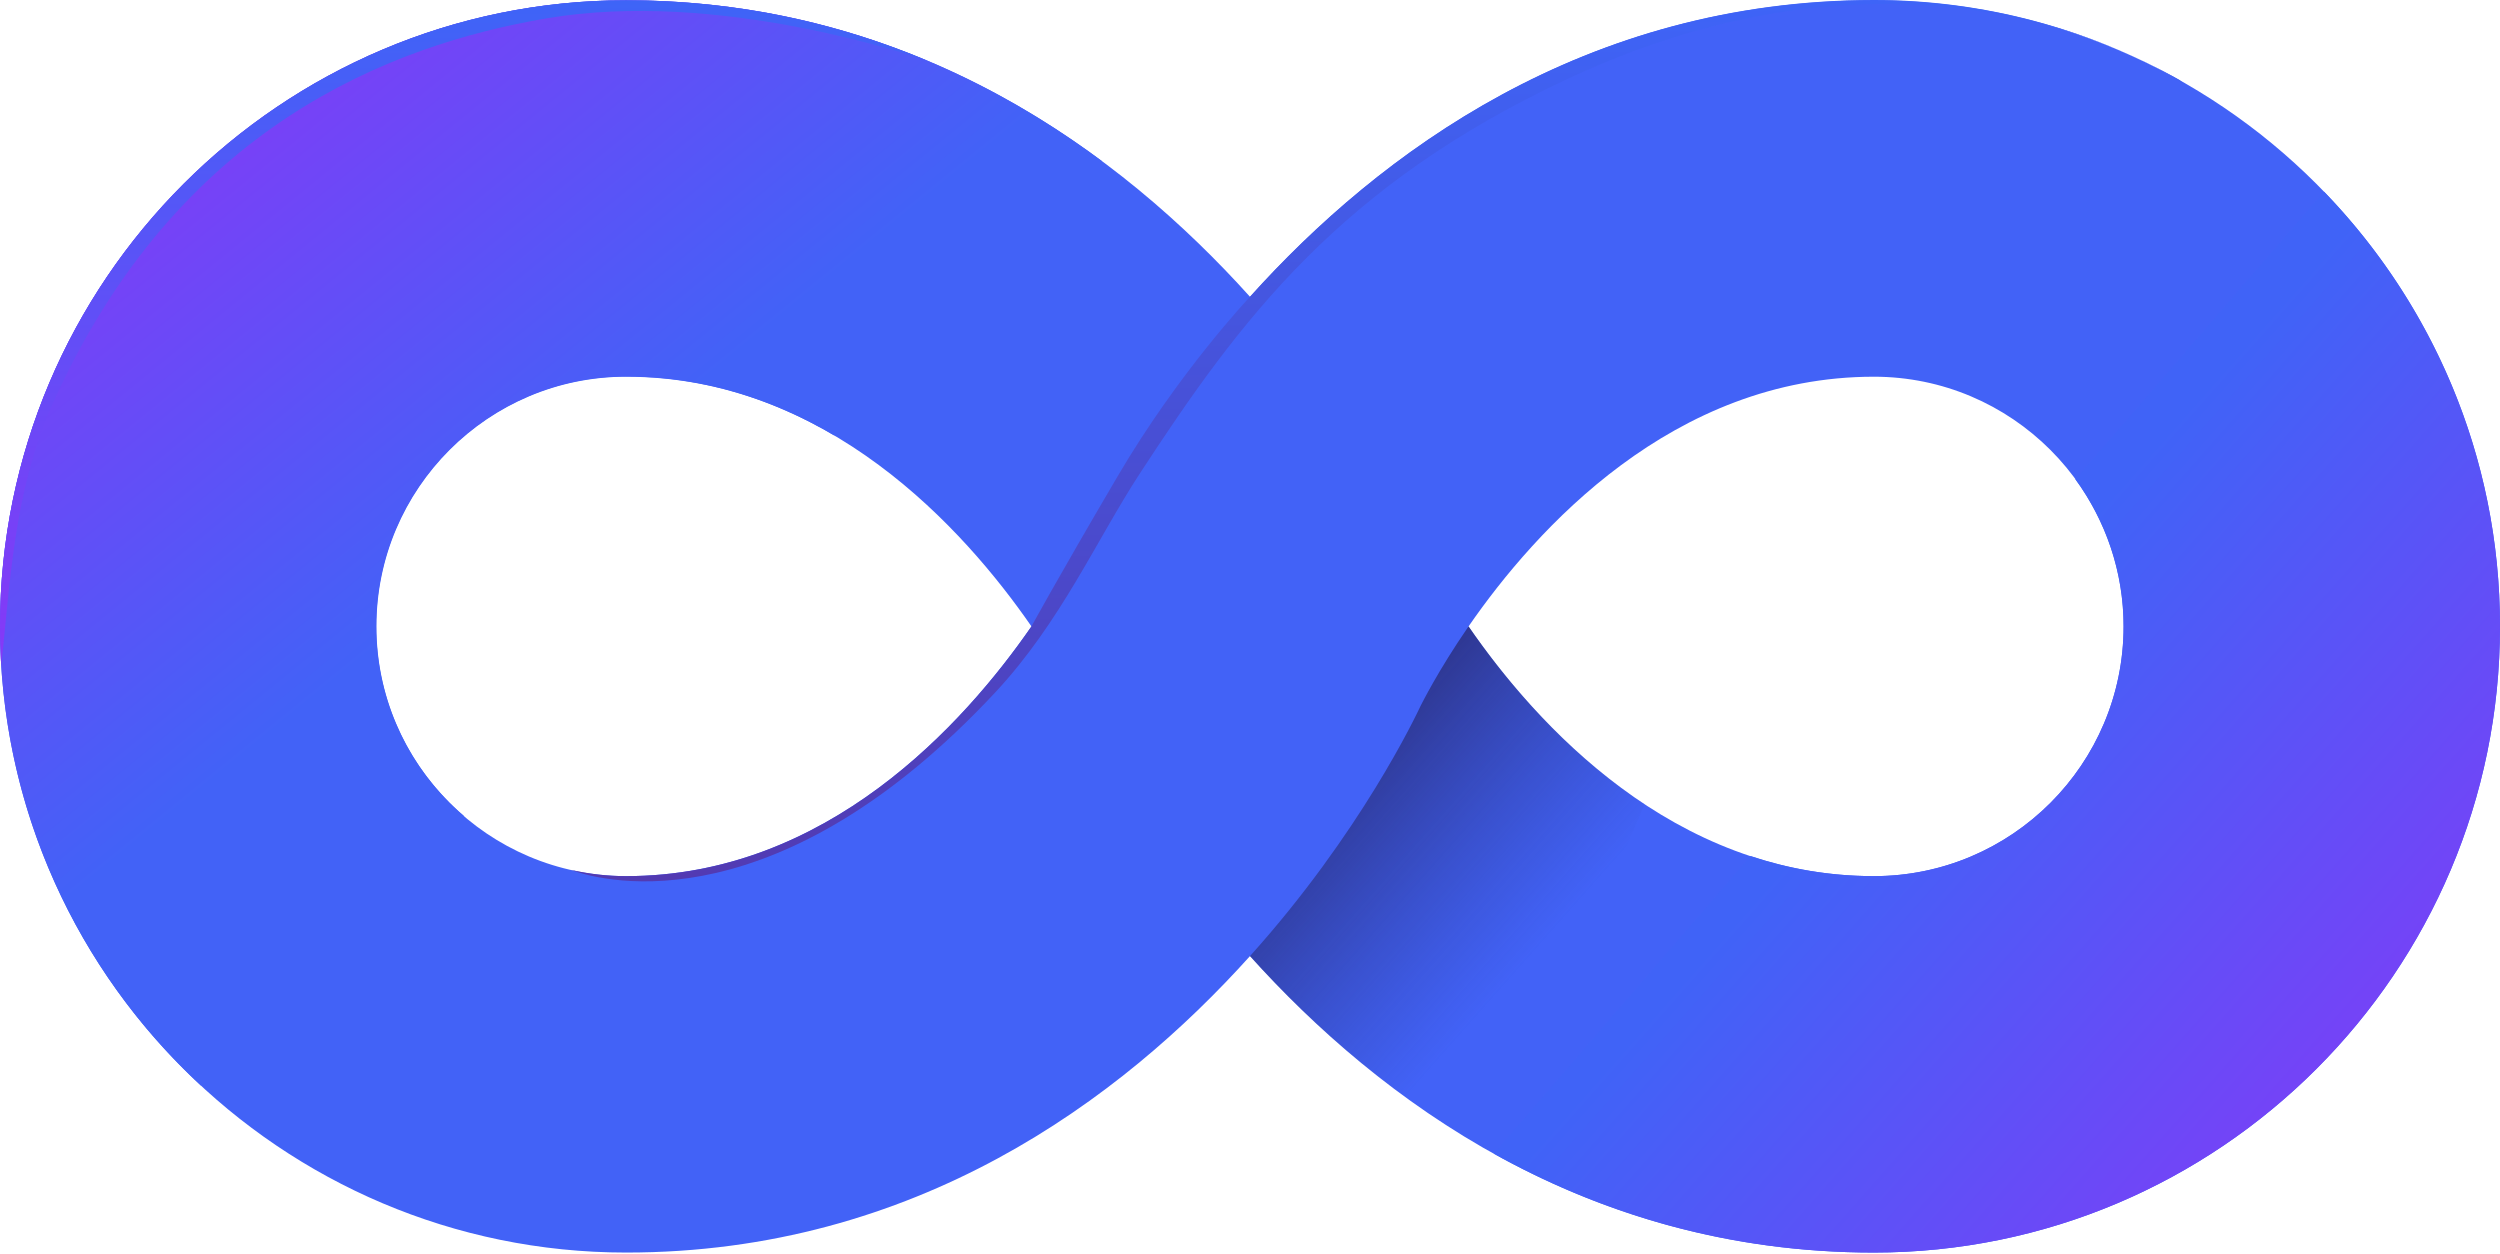 <?xml version="1.0" encoding="UTF-8"?><svg xmlns="http://www.w3.org/2000/svg" width="345" height="173" viewBox="0 0 345 173" fill="none"><path d="M258.594 0.04C218.696 0.04 190.376 21.084 172.5 40.955C154.624 21.084 126.304 0.04 86.406 0.04C38.764 0.04 0 38.804 0 86.447C0 134.089 38.764 172.853 86.406 172.853C126.304 172.853 154.624 151.809 172.5 131.938C190.376 151.809 218.696 172.853 258.594 172.853C306.236 172.853 345 134.089 345 86.447C345 38.804 306.236 0.04 258.594 0.04ZM86.406 120.907C67.396 120.907 51.946 105.457 51.946 86.447C51.946 67.436 67.396 51.986 86.406 51.986C114.1 51.986 133.032 72.991 142.342 86.447C133.032 99.902 114.1 120.907 86.406 120.907ZM258.594 120.907C230.9 120.907 211.929 99.902 202.658 86.447C211.929 73.03 230.9 51.986 258.594 51.986C277.604 51.986 293.054 67.436 293.054 86.447C293.054 105.457 277.604 120.907 258.594 120.907Z" fill="#4262F7"/><path d="M86.406 0.04C38.764 0.04 0 38.804 0 86.447C0 111.48 10.679 134.05 27.733 149.814L63.993 112.576C56.6 106.239 51.907 96.89 51.907 86.407C51.907 67.397 67.357 51.947 86.367 51.947C97.359 51.947 106.942 55.271 115.117 60.083L152.043 22.219C135.301 9.78 113.514 0.04 86.406 0.04Z" fill="url(#paint0_linear)"/><path d="M172.5 40.954C172.5 40.954 162.682 51.32 154.194 65.793C145.627 80.383 142.342 86.446 142.342 86.446C133.032 99.901 114.1 120.906 86.406 120.906C83.786 120.906 81.243 120.594 78.818 120.046C83.786 121.924 107.568 127.478 137.374 95.52C146.371 85.859 151.338 74.476 157.284 65.362C171.209 44.005 184.978 25.543 216.348 10.874C267.121 -12.869 301.621 11.774 301.621 11.774C301.621 11.774 301.347 11.5 300.76 11.031C288.282 4.029 273.888 4.57764e-05 258.593 4.57764e-05C218.695 0.039 190.376 21.083 172.5 40.954Z" fill="url(#paint1_linear)"/><path d="M202.658 86.447C198.395 92.627 196.165 97.203 196.087 97.321C195.422 98.729 187.794 114.923 172.5 131.938C181.262 141.678 192.527 151.731 206.452 159.397L226.949 110.972C215.957 103.736 207.821 93.918 202.658 86.447Z" fill="url(#paint2_linear)"/><path d="M0 86.447C0 88.246 0.078 90.045 0.156 91.844C1.369 81.518 1.721 68.062 7.315 55.623C24.447 17.486 53.862 6.22 75.376 2.543C99.119 -1.525 125.952 7.707 128.025 8.411C115.861 3.287 102.014 0.04 86.367 0.04C38.764 0.04 0 38.804 0 86.447Z" fill="url(#paint3_linear)"/><path d="M286.404 66.145C290.551 71.855 293.054 78.857 293.054 86.446C293.054 105.456 277.603 120.906 258.593 120.906C252.491 120.906 246.819 119.889 241.578 118.129L206.139 159.201C220.69 167.298 238.097 172.852 258.593 172.852C306.236 172.852 345 134.088 345 86.446C345 63.133 335.729 41.971 320.709 26.442L286.404 66.145Z" fill="url(#paint4_linear)"/><defs><linearGradient id="paint0_linear" x1="24.001" y1="5.86" x2="76.156" y2="69.831" gradientUnits="userSpaceOnUse"><stop stop-color="#8539F7"/><stop offset="1" stop-color="#4262F7"/></linearGradient><linearGradient id="paint1_linear" x1="190.219" y1="4.57764e-05" x2="190.219" y2="121.628" gradientUnits="userSpaceOnUse"><stop stop-color="#3E64F7"/><stop offset="1" stop-color="#523AB2"/></linearGradient><linearGradient id="paint2_linear" x1="211.925" y1="131.377" x2="174.642" y2="98.373" gradientUnits="userSpaceOnUse"><stop stop-color="#2B3990" stop-opacity="0"/><stop offset="1" stop-color="#262262"/></linearGradient><linearGradient id="paint3_linear" x1="64.013" y1="0.04" x2="64.013" y2="91.844" gradientUnits="userSpaceOnUse"><stop stop-color="#3E64F7"/><stop offset="1" stop-color="#8638F7"/></linearGradient><linearGradient id="paint4_linear" x1="340.175" y1="160.622" x2="266.832" y2="95.836" gradientUnits="userSpaceOnUse"><stop stop-color="#8539F7"/><stop offset="1" stop-color="#4063F7"/></linearGradient></defs></svg>